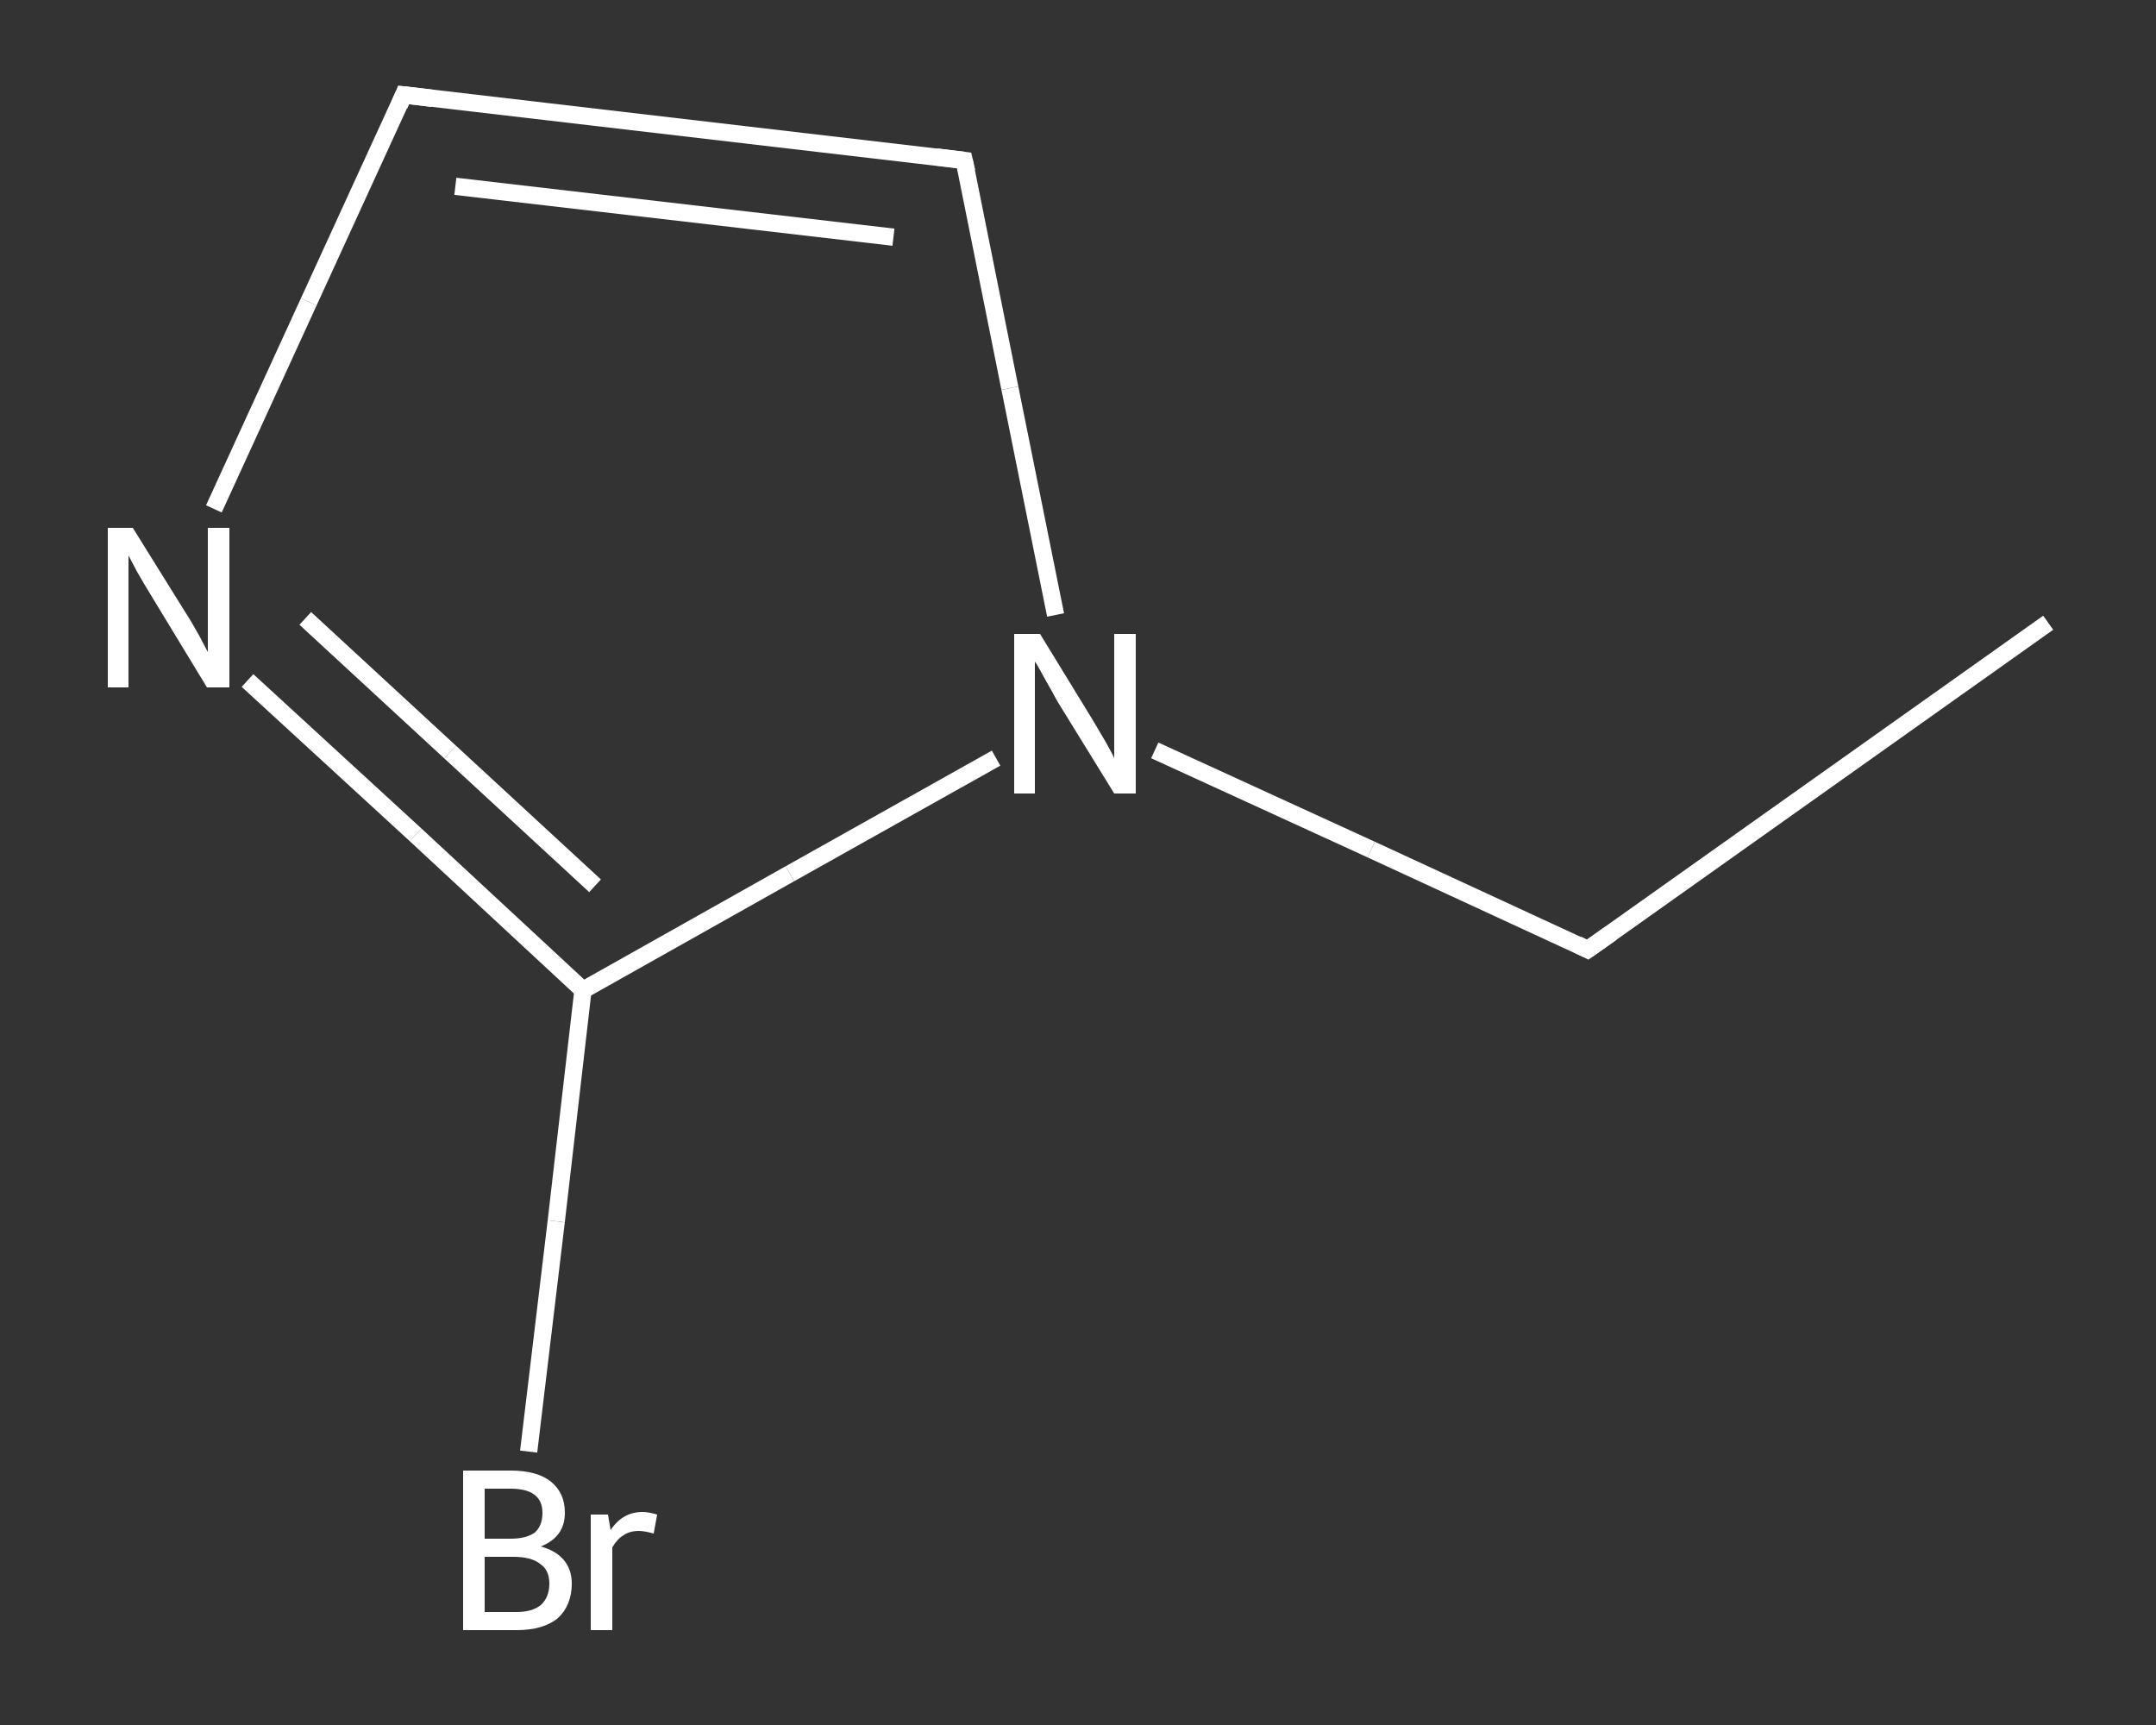 <?xml version='1.0' encoding='iso-8859-1'?>
<svg version='1.1' baseProfile='full'
              xmlns='http://www.w3.org/2000/svg'
                      xmlns:rdkit='http://www.rdkit.org/xml'
                      xmlns:xlink='http://www.w3.org/1999/xlink'
                  xml:space='preserve'
width='250px' height='200px' viewBox='0 0 250 200'>
<rect x="0" y="0" width="250" height="200" fill="#333333" stroke="none"/>
<!-- END OF HEADER -->
<rect style='opacity:1.0;fill:transparent;stroke:none' width='250.0' height='200.0' x='0.0' y='0.0'> </rect>
<path class='bond-0 atom-0 atom-1' d='M 237.5,72.2 L 184.1,110.1' style='fill:none;fill-rule:evenodd;stroke:#FFFFFF;stroke-width:2.0px;stroke-linecap:butt;stroke-linejoin:miter;stroke-opacity:1' />
<path class='bond-1 atom-1 atom-2' d='M 184.1,110.1 L 159.0,98.5' style='fill:none;fill-rule:evenodd;stroke:#FFFFFF;stroke-width:2.0px;stroke-linecap:butt;stroke-linejoin:miter;stroke-opacity:1' />
<path class='bond-1 atom-1 atom-2' d='M 159.0,98.5 L 133.9,87.0' style='fill:none;fill-rule:evenodd;stroke:#FFFFFF;stroke-width:2.0px;stroke-linecap:butt;stroke-linejoin:miter;stroke-opacity:1' />
<path class='bond-2 atom-2 atom-3' d='M 122.4,71.3 L 117.1,45.0' style='fill:none;fill-rule:evenodd;stroke:#FFFFFF;stroke-width:2.0px;stroke-linecap:butt;stroke-linejoin:miter;stroke-opacity:1' />
<path class='bond-2 atom-2 atom-3' d='M 117.1,45.0 L 111.8,18.6' style='fill:none;fill-rule:evenodd;stroke:#FFFFFF;stroke-width:2.0px;stroke-linecap:butt;stroke-linejoin:miter;stroke-opacity:1' />
<path class='bond-3 atom-3 atom-4' d='M 111.8,18.6 L 46.8,11.0' style='fill:none;fill-rule:evenodd;stroke:#FFFFFF;stroke-width:2.0px;stroke-linecap:butt;stroke-linejoin:miter;stroke-opacity:1' />
<path class='bond-3 atom-3 atom-4' d='M 103.6,27.5 L 52.8,21.6' style='fill:none;fill-rule:evenodd;stroke:#FFFFFF;stroke-width:2.0px;stroke-linecap:butt;stroke-linejoin:miter;stroke-opacity:1' />
<path class='bond-4 atom-4 atom-5' d='M 46.8,11.0 L 35.8,35.0' style='fill:none;fill-rule:evenodd;stroke:#FFFFFF;stroke-width:2.0px;stroke-linecap:butt;stroke-linejoin:miter;stroke-opacity:1' />
<path class='bond-4 atom-4 atom-5' d='M 35.8,35.0 L 24.8,59.0' style='fill:none;fill-rule:evenodd;stroke:#FFFFFF;stroke-width:2.0px;stroke-linecap:butt;stroke-linejoin:miter;stroke-opacity:1' />
<path class='bond-5 atom-5 atom-6' d='M 28.7,78.9 L 48.2,96.8' style='fill:none;fill-rule:evenodd;stroke:#FFFFFF;stroke-width:2.0px;stroke-linecap:butt;stroke-linejoin:miter;stroke-opacity:1' />
<path class='bond-5 atom-5 atom-6' d='M 48.2,96.8 L 67.6,114.8' style='fill:none;fill-rule:evenodd;stroke:#FFFFFF;stroke-width:2.0px;stroke-linecap:butt;stroke-linejoin:miter;stroke-opacity:1' />
<path class='bond-5 atom-5 atom-6' d='M 35.4,71.7 L 52.2,87.2' style='fill:none;fill-rule:evenodd;stroke:#FFFFFF;stroke-width:2.0px;stroke-linecap:butt;stroke-linejoin:miter;stroke-opacity:1' />
<path class='bond-5 atom-5 atom-6' d='M 52.2,87.2 L 69.0,102.7' style='fill:none;fill-rule:evenodd;stroke:#FFFFFF;stroke-width:2.0px;stroke-linecap:butt;stroke-linejoin:miter;stroke-opacity:1' />
<path class='bond-6 atom-6 atom-7' d='M 67.6,114.8 L 64.5,141.6' style='fill:none;fill-rule:evenodd;stroke:#FFFFFF;stroke-width:2.0px;stroke-linecap:butt;stroke-linejoin:miter;stroke-opacity:1' />
<path class='bond-6 atom-6 atom-7' d='M 64.5,141.6 L 61.3,168.3' style='fill:none;fill-rule:evenodd;stroke:#FFFFFF;stroke-width:2.0px;stroke-linecap:butt;stroke-linejoin:miter;stroke-opacity:1' />
<path class='bond-7 atom-6 atom-2' d='M 67.6,114.8 L 91.6,101.3' style='fill:none;fill-rule:evenodd;stroke:#FFFFFF;stroke-width:2.0px;stroke-linecap:butt;stroke-linejoin:miter;stroke-opacity:1' />
<path class='bond-7 atom-6 atom-2' d='M 91.6,101.3 L 115.5,87.9' style='fill:none;fill-rule:evenodd;stroke:#FFFFFF;stroke-width:2.0px;stroke-linecap:butt;stroke-linejoin:miter;stroke-opacity:1' />
<path d='M 186.8,108.2 L 184.1,110.1 L 182.9,109.5' style='fill:none;stroke:#FFFFFF;stroke-width:2.0px;stroke-linecap:butt;stroke-linejoin:miter;stroke-opacity:1;' />
<path d='M 112.1,19.9 L 111.8,18.6 L 108.6,18.2' style='fill:none;stroke:#FFFFFF;stroke-width:2.0px;stroke-linecap:butt;stroke-linejoin:miter;stroke-opacity:1;' />
<path d='M 50.1,11.4 L 46.8,11.0 L 46.3,12.2' style='fill:none;stroke:#FFFFFF;stroke-width:2.0px;stroke-linecap:butt;stroke-linejoin:miter;stroke-opacity:1;' />
<path class='atom-2' d='M 120.6 73.5
L 126.6 83.3
Q 127.2 84.3, 128.2 86.0
Q 129.2 87.8, 129.2 87.9
L 129.2 73.5
L 131.7 73.5
L 131.7 92.0
L 129.2 92.0
L 122.6 81.3
Q 121.9 80.0, 121.1 78.6
Q 120.3 77.1, 120.0 76.7
L 120.0 92.0
L 117.6 92.0
L 117.6 73.5
L 120.6 73.5
' fill='#FFFFFF'/>
<path class='atom-5' d='M 15.4 61.2
L 21.5 71.0
Q 22.1 71.9, 23.1 73.7
Q 24.0 75.4, 24.1 75.6
L 24.1 61.2
L 26.6 61.2
L 26.6 79.7
L 24.0 79.7
L 17.5 69.0
Q 16.7 67.7, 15.9 66.3
Q 15.1 64.8, 14.9 64.4
L 14.9 79.7
L 12.5 79.7
L 12.5 61.2
L 15.4 61.2
' fill='#FFFFFF'/>
<path class='atom-7' d='M 62.7 179.3
Q 64.5 179.8, 65.4 180.9
Q 66.3 182.0, 66.3 183.6
Q 66.3 186.1, 64.7 187.6
Q 63.0 189.0, 59.9 189.0
L 53.7 189.0
L 53.7 170.5
L 59.2 170.5
Q 62.3 170.5, 63.9 171.8
Q 65.5 173.1, 65.5 175.4
Q 65.5 178.2, 62.7 179.3
M 56.2 172.6
L 56.2 178.4
L 59.2 178.4
Q 61.0 178.4, 62.0 177.7
Q 62.9 176.9, 62.9 175.4
Q 62.9 172.6, 59.2 172.6
L 56.2 172.6
M 59.9 186.9
Q 61.7 186.9, 62.7 186.1
Q 63.7 185.2, 63.7 183.6
Q 63.7 182.0, 62.6 181.3
Q 61.6 180.5, 59.5 180.5
L 56.2 180.5
L 56.2 186.9
L 59.9 186.9
' fill='#FFFFFF'/>
<path class='atom-7' d='M 70.5 175.6
L 70.8 177.4
Q 72.2 175.3, 74.5 175.3
Q 75.2 175.3, 76.2 175.6
L 75.8 177.8
Q 74.7 177.5, 74.1 177.5
Q 73.0 177.5, 72.3 178.0
Q 71.6 178.4, 71.0 179.4
L 71.0 189.0
L 68.5 189.0
L 68.5 175.6
L 70.5 175.6
' fill='#FFFFFF'/>
</svg>
